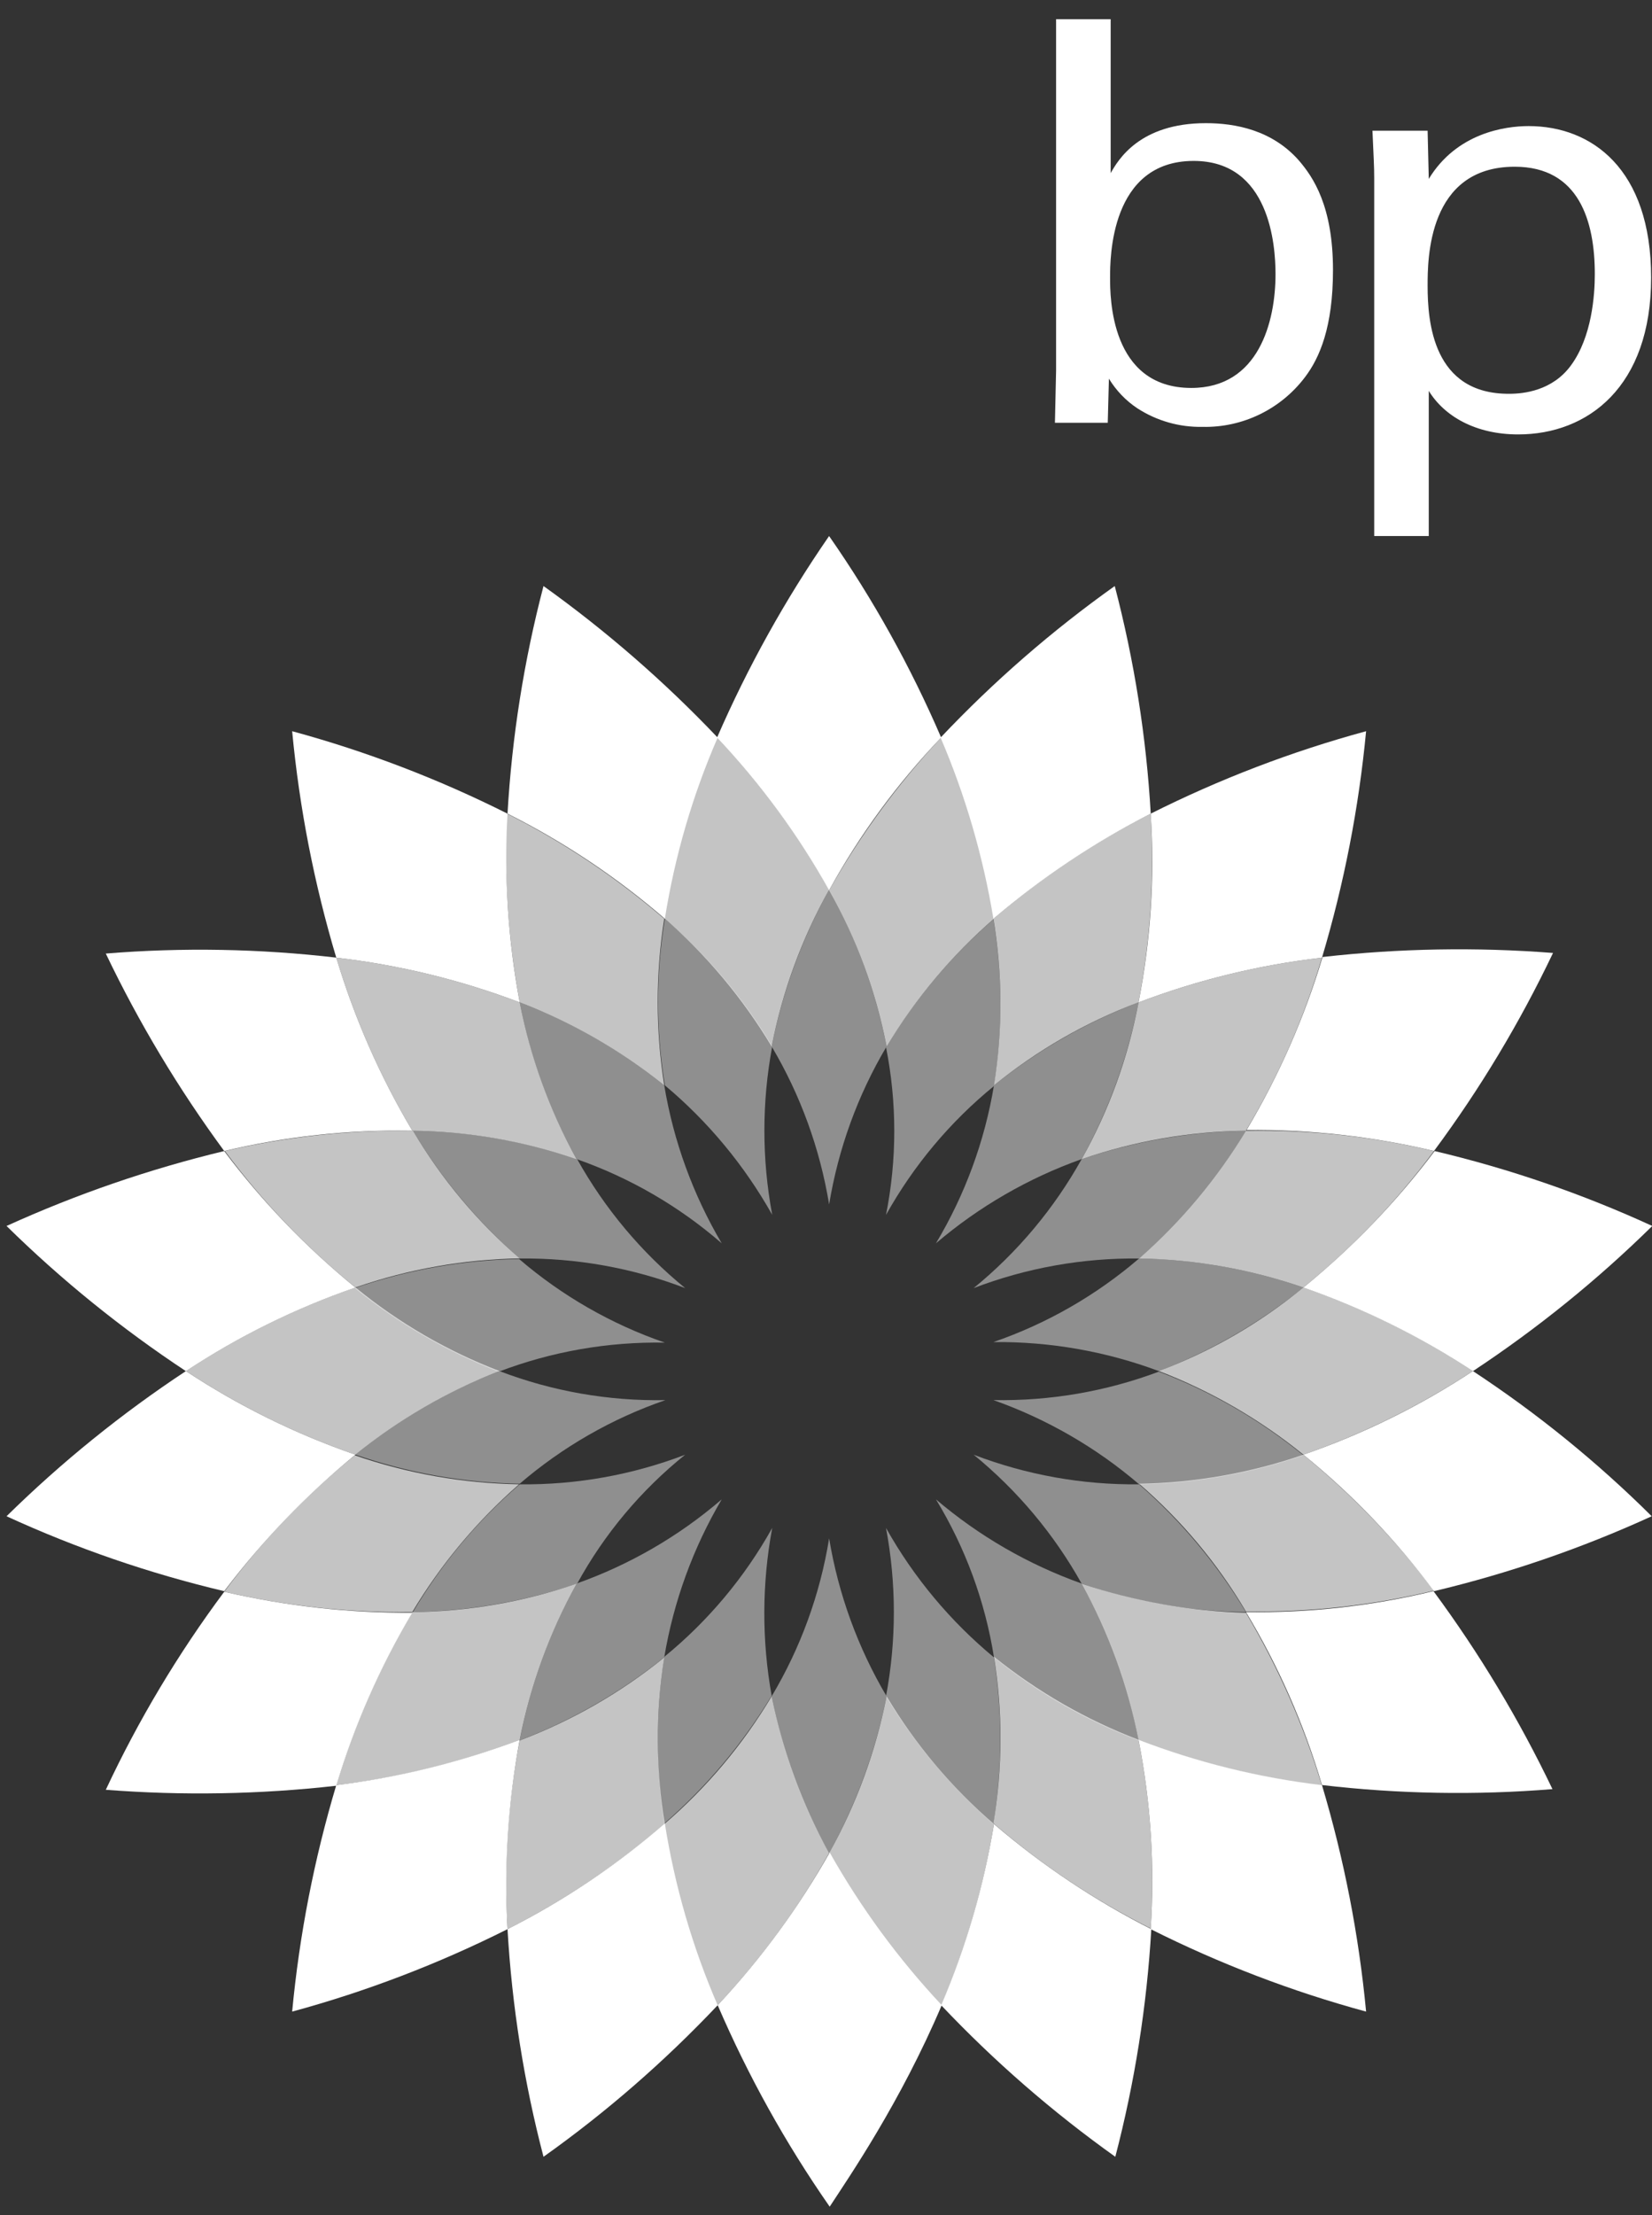 <svg width="47" height="63" viewBox="0 0 47 63" fill="none" xmlns="http://www.w3.org/2000/svg">
<rect x="0" y="0" width="47" height="63" fill="#333333" stroke="none"/>
<g clip-path="url(#clip0_55_3906)">
<path d="M36.289 7.797C36.289 9.152 35.81 11.034 33.894 11.034C31.582 11.034 31.582 8.441 31.582 7.896C31.582 7.351 31.582 4.577 33.961 4.577C36.124 4.577 36.289 6.972 36.289 7.797ZM31.599 0.547H30.046V10.539L30.013 12.025H31.516L31.549 10.77C31.754 11.107 32.03 11.395 32.358 11.613C32.908 11.969 33.553 12.154 34.208 12.141C35.354 12.168 36.443 11.637 37.132 10.721C37.544 10.176 37.924 9.3 37.924 7.682C37.924 5.865 37.363 5.039 36.95 4.56C36.19 3.701 35.15 3.503 34.307 3.503C32.425 3.503 31.813 4.544 31.599 4.924V0.547Z" fill="white"/>
<path d="M40.616 8.128C40.616 7.385 40.616 4.742 43.094 4.742C44.927 4.742 45.373 6.295 45.373 7.798C45.373 8.392 45.29 9.581 44.696 10.39C44.167 11.117 43.342 11.2 42.945 11.2C40.765 11.216 40.616 9.152 40.616 8.128ZM39.113 15.246H40.649V11.117C41.095 11.844 41.987 12.356 43.193 12.356C45.175 12.356 46.975 11.002 46.975 7.897C46.975 4.792 45.274 3.586 43.49 3.586C42.813 3.586 41.442 3.784 40.649 5.089L40.616 3.718H39.047C39.08 4.511 39.097 4.709 39.097 5.072V15.246H39.113Z" fill="white"/>
<path fill-rule="evenodd" clip-rule="evenodd" d="M26.776 20.977C25.909 18.964 24.842 17.045 23.588 15.246C22.343 17.048 21.275 18.969 20.401 20.977C21.638 22.288 22.71 23.747 23.588 25.321C24.459 23.742 25.531 22.282 26.776 20.977Z" fill="white"/>
<path fill-rule="evenodd" clip-rule="evenodd" d="M20.418 57.031C21.285 59.044 22.352 60.964 23.605 62.762C24.167 61.903 25.62 59.789 26.793 57.031C25.561 55.717 24.49 54.258 23.605 52.688C22.72 54.258 21.65 55.717 20.418 57.031Z" fill="white"/>
<path fill-rule="evenodd" clip-rule="evenodd" d="M20.418 20.979C18.907 19.388 17.247 17.945 15.463 16.668C14.908 18.787 14.565 20.956 14.439 23.142C16.049 23.95 17.552 24.954 18.915 26.132C19.197 24.358 19.701 22.625 20.418 20.979Z" fill="white"/>
<path fill-rule="evenodd" clip-rule="evenodd" d="M26.776 57.032C28.284 58.626 29.944 60.069 31.731 61.343C32.284 59.224 32.628 57.055 32.755 54.868C31.148 54.054 29.647 53.051 28.279 51.879C27.987 53.651 27.483 55.38 26.776 57.032Z" fill="white"/>
<path fill-rule="evenodd" clip-rule="evenodd" d="M14.439 23.142C12.48 22.158 10.427 21.372 8.312 20.797C8.518 22.98 8.939 25.137 9.567 27.238C11.352 27.443 13.106 27.871 14.786 28.51C14.454 26.741 14.336 24.939 14.439 23.142Z" fill="white"/>
<path fill-rule="evenodd" clip-rule="evenodd" d="M32.738 54.869C34.697 55.853 36.75 56.639 38.866 57.214C38.659 55.03 38.238 52.873 37.611 50.773C35.824 50.561 34.071 50.129 32.392 49.484C32.74 51.257 32.857 53.067 32.738 54.869Z" fill="white"/>
<path fill-rule="evenodd" clip-rule="evenodd" d="M11.73 32.159C10.81 30.613 10.084 28.96 9.567 27.237C7.39 26.983 5.193 26.943 3.01 27.121C3.954 29.095 5.083 30.975 6.379 32.737C8.131 32.321 9.93 32.126 11.73 32.159Z" fill="white"/>
<path fill-rule="evenodd" clip-rule="evenodd" d="M35.447 45.849C36.374 47.391 37.1 49.044 37.611 50.77C39.788 51.025 41.984 51.064 44.168 50.886C43.22 48.906 42.087 47.02 40.782 45.254C39.036 45.678 37.244 45.878 35.447 45.849Z" fill="white"/>
<path fill-rule="evenodd" clip-rule="evenodd" d="M6.379 32.738C4.252 33.25 2.177 33.964 0.186 34.869C1.75 36.407 3.459 37.789 5.289 38.998C6.79 38.007 8.41 37.208 10.112 36.62C8.714 35.482 7.461 34.178 6.379 32.738Z" fill="white"/>
<path fill-rule="evenodd" clip-rule="evenodd" d="M41.905 38.996C40.403 39.987 38.783 40.786 37.082 41.374C38.478 42.507 39.726 43.812 40.798 45.256C42.927 44.749 45.001 44.035 46.992 43.125C45.439 41.583 43.735 40.199 41.905 38.996Z" fill="white"/>
<path fill-rule="evenodd" clip-rule="evenodd" d="M10.112 41.374C8.41 40.786 6.79 39.987 5.289 38.996C3.459 40.205 1.75 41.587 0.186 43.125C2.174 44.038 4.25 44.752 6.379 45.256C7.466 43.819 8.719 42.516 10.112 41.374Z" fill="white"/>
<path fill-rule="evenodd" clip-rule="evenodd" d="M37.082 36.62C38.782 37.211 40.402 38.01 41.905 38.998C43.735 37.789 45.444 36.407 47.008 34.869C45.02 33.956 42.944 33.242 40.815 32.738C39.733 34.178 38.479 35.482 37.082 36.62Z" fill="white"/>
<path fill-rule="evenodd" clip-rule="evenodd" d="M6.379 45.273C5.068 47.032 3.94 48.919 3.01 50.905C5.195 51.075 7.39 51.036 9.567 50.79C10.084 49.067 10.81 47.414 11.73 45.868C9.93 45.88 8.133 45.68 6.379 45.273Z" fill="white"/>
<path fill-rule="evenodd" clip-rule="evenodd" d="M40.798 32.736C42.107 30.972 43.24 29.086 44.184 27.104C41.999 26.934 39.804 26.973 37.627 27.219C37.111 28.942 36.384 30.595 35.464 32.141C37.259 32.121 39.051 32.321 40.798 32.736Z" fill="white"/>
<path fill-rule="evenodd" clip-rule="evenodd" d="M14.786 49.484C13.104 50.12 11.352 50.553 9.567 50.773C8.939 52.873 8.518 55.03 8.312 57.214C10.427 56.639 12.48 55.853 14.439 54.869C14.336 53.067 14.454 51.258 14.786 49.484Z" fill="white"/>
<path fill-rule="evenodd" clip-rule="evenodd" d="M32.392 28.51C34.071 27.871 35.825 27.443 37.611 27.238C38.238 25.137 38.659 22.98 38.866 20.797C36.75 21.372 34.697 22.158 32.738 23.142C32.857 24.939 32.738 26.743 32.392 28.51Z" fill="white"/>
<path fill-rule="evenodd" clip-rule="evenodd" d="M14.439 54.869C14.565 57.056 14.908 59.224 15.463 61.343C17.252 60.072 18.91 58.628 20.418 57.033C19.701 55.38 19.197 53.642 18.915 51.863C17.552 53.046 16.049 54.055 14.439 54.869Z" fill="white"/>
<path fill-rule="evenodd" clip-rule="evenodd" d="M32.739 23.142C32.613 20.956 32.27 18.787 31.715 16.668C29.926 17.94 28.268 19.383 26.76 20.979C27.467 22.63 27.97 24.359 28.263 26.132C29.632 24.964 31.135 23.96 32.739 23.142Z" fill="white"/>
<g opacity="0.71">
<path fill-rule="evenodd" clip-rule="evenodd" d="M21.954 29.764C22.259 28.2 22.811 26.695 23.589 25.305C22.71 23.731 21.638 22.272 20.401 20.961C19.688 22.609 19.183 24.34 18.898 26.114C20.102 27.163 21.133 28.395 21.954 29.764Z" fill="white"/>
<path fill-rule="evenodd" clip-rule="evenodd" d="M25.224 48.246C24.917 49.809 24.365 51.315 23.589 52.705C24.463 54.283 25.534 55.743 26.776 57.049C27.485 55.393 27.99 53.657 28.279 51.88C27.072 50.841 26.04 49.614 25.224 48.246Z" fill="white"/>
<path fill-rule="evenodd" clip-rule="evenodd" d="M14.786 28.508C16.272 29.075 17.66 29.872 18.898 30.87C18.651 29.299 18.651 27.701 18.898 26.13C17.534 24.954 16.031 23.95 14.423 23.141C14.335 24.938 14.456 26.739 14.786 28.508Z" fill="white"/>
<path fill-rule="evenodd" clip-rule="evenodd" d="M32.392 49.483C30.905 48.916 29.518 48.119 28.279 47.121C28.53 48.692 28.524 50.292 28.263 51.861C29.627 53.037 31.13 54.041 32.739 54.851C32.856 53.054 32.739 51.25 32.392 49.483Z" fill="white"/>
<path fill-rule="evenodd" clip-rule="evenodd" d="M16.404 32.969C15.633 31.577 15.086 30.072 14.786 28.51C13.106 27.871 11.352 27.443 9.567 27.238C10.084 28.961 10.81 30.614 11.73 32.16C13.321 32.178 14.9 32.451 16.404 32.969Z" fill="white"/>
<path fill-rule="evenodd" clip-rule="evenodd" d="M30.773 45.043C31.544 46.435 32.091 47.94 32.392 49.502C34.073 50.138 35.825 50.571 37.611 50.791C37.094 49.068 36.367 47.415 35.447 45.869C33.856 45.826 32.281 45.548 30.773 45.043Z" fill="white"/>
<path fill-rule="evenodd" clip-rule="evenodd" d="M10.112 36.618C11.616 36.097 13.194 35.818 14.786 35.792C13.583 34.753 12.556 33.526 11.747 32.158C9.946 32.134 8.149 32.328 6.396 32.736C7.467 34.18 8.716 35.485 10.112 36.618Z" fill="white"/>
<path fill-rule="evenodd" clip-rule="evenodd" d="M37.082 41.375C35.578 41.895 34 42.174 32.408 42.201C33.611 43.24 34.638 44.467 35.447 45.834C37.249 45.862 39.048 45.663 40.798 45.24C39.717 43.809 38.47 42.511 37.082 41.375Z" fill="white"/>
<path fill-rule="evenodd" clip-rule="evenodd" d="M14.208 38.995C12.723 38.427 11.341 37.625 10.112 36.617C8.411 37.205 6.79 38.005 5.289 38.995C6.79 39.986 8.411 40.786 10.112 41.374C11.344 40.371 12.726 39.57 14.208 38.995Z" fill="white"/>
<path fill-rule="evenodd" clip-rule="evenodd" d="M32.97 38.995C34.458 39.567 35.845 40.37 37.082 41.374C38.782 40.782 40.402 39.983 41.905 38.995C40.404 38.005 38.783 37.205 37.082 36.617C35.852 37.631 34.463 38.434 32.97 38.995Z" fill="white"/>
<path fill-rule="evenodd" clip-rule="evenodd" d="M11.73 45.85C12.546 44.486 13.572 43.26 14.769 42.216C13.177 42.19 11.6 41.911 10.095 41.391C8.699 42.524 7.451 43.828 6.379 45.272C8.133 45.68 9.93 45.875 11.73 45.85Z" fill="white"/>
<path fill-rule="evenodd" clip-rule="evenodd" d="M35.447 32.16C34.631 33.524 33.606 34.75 32.408 35.793C34 35.82 35.578 36.099 37.082 36.619C38.478 35.486 39.726 34.181 40.798 32.738C39.046 32.32 37.247 32.127 35.447 32.16Z" fill="white"/>
<path fill-rule="evenodd" clip-rule="evenodd" d="M16.404 45.043C14.9 45.562 13.321 45.834 11.73 45.852C10.81 47.398 10.084 49.051 9.567 50.774C11.354 50.563 13.106 50.13 14.786 49.486C15.09 47.93 15.636 46.43 16.404 45.043Z" fill="white"/>
<path fill-rule="evenodd" clip-rule="evenodd" d="M30.773 32.969C32.278 32.451 33.856 32.178 35.447 32.16C36.373 30.617 37.1 28.964 37.611 27.238C35.825 27.443 34.071 27.871 32.392 28.51C32.097 30.074 31.551 31.58 30.773 32.969Z" fill="white"/>
<path fill-rule="evenodd" clip-rule="evenodd" d="M21.954 48.246C21.138 49.614 20.106 50.841 18.898 51.88C19.183 53.658 19.688 55.396 20.401 57.049C21.638 55.738 22.71 54.279 23.589 52.705C22.821 51.312 22.269 49.807 21.954 48.246Z" fill="white"/>
<path fill-rule="evenodd" clip-rule="evenodd" d="M18.898 47.141C17.663 48.142 16.274 48.939 14.786 49.502C14.445 51.27 14.328 53.073 14.439 54.87C16.046 54.056 17.547 53.053 18.915 51.881C18.654 50.312 18.647 48.711 18.898 47.141Z" fill="white"/>
<path fill-rule="evenodd" clip-rule="evenodd" d="M25.224 29.763C26.046 28.399 27.077 27.173 28.279 26.13C27.997 24.356 27.493 22.623 26.776 20.977C25.544 22.291 24.474 23.75 23.589 25.32C24.37 26.704 24.922 28.204 25.224 29.763Z" fill="white"/>
<path fill-rule="evenodd" clip-rule="evenodd" d="M28.279 30.87C29.513 29.866 30.902 29.068 32.392 28.508C32.732 26.741 32.849 24.938 32.739 23.141C31.131 23.955 29.63 24.957 28.263 26.13C28.524 27.699 28.53 29.299 28.279 30.87Z" fill="white"/>
</g>
<g opacity="0.45">
<path fill-rule="evenodd" clip-rule="evenodd" d="M21.97 34.552C21.673 32.97 21.673 31.345 21.97 29.762C21.154 28.395 20.122 27.168 18.915 26.129C18.659 27.698 18.659 29.3 18.915 30.869C20.148 31.901 21.182 33.15 21.97 34.552Z" fill="white"/>
<path fill-rule="evenodd" clip-rule="evenodd" d="M25.207 43.457C25.505 45.039 25.505 46.664 25.207 48.247C26.03 49.611 27.061 50.836 28.263 51.88C28.516 50.311 28.522 48.711 28.279 47.14C27.038 46.113 25.995 44.864 25.207 43.457Z" fill="white"/>
<path fill-rule="evenodd" clip-rule="evenodd" d="M18.898 30.87C17.663 29.869 16.274 29.071 14.786 28.508C15.08 30.072 15.626 31.578 16.404 32.967C17.92 33.497 19.321 34.31 20.533 35.362C19.716 33.978 19.161 32.455 18.898 30.87Z" fill="white"/>
<path fill-rule="evenodd" clip-rule="evenodd" d="M28.279 47.137C29.513 48.141 30.902 48.939 32.392 49.499C32.098 47.935 31.551 46.428 30.773 45.039C29.257 44.499 27.853 43.688 26.628 42.645C27.465 44.02 28.027 45.546 28.279 47.137Z" fill="white"/>
<path fill-rule="evenodd" clip-rule="evenodd" d="M19.493 36.636C18.247 35.619 17.205 34.375 16.421 32.969C14.916 32.451 13.337 32.178 11.747 32.16C12.562 33.524 13.588 34.75 14.786 35.794C16.394 35.776 17.99 36.061 19.493 36.636Z" fill="white"/>
<path fill-rule="evenodd" clip-rule="evenodd" d="M27.701 41.375C28.947 42.392 29.989 43.636 30.773 45.041C32.278 45.56 33.857 45.833 35.447 45.851C34.631 44.487 33.606 43.261 32.408 42.217C30.8 42.236 29.203 41.95 27.701 41.375Z" fill="white"/>
<path fill-rule="evenodd" clip-rule="evenodd" d="M18.915 38.187C17.395 37.663 15.988 36.856 14.769 35.809C13.177 35.835 11.6 36.114 10.095 36.634C11.326 37.639 12.708 38.441 14.191 39.013C15.699 38.438 17.301 38.159 18.915 38.187Z" fill="white"/>
<path fill-rule="evenodd" clip-rule="evenodd" d="M28.263 39.821C29.78 40.358 31.186 41.169 32.408 42.216C34 42.189 35.578 41.91 37.082 41.39C35.847 40.383 34.459 39.58 32.97 39.012C31.467 39.577 29.868 39.851 28.263 39.821Z" fill="white"/>
<path fill-rule="evenodd" clip-rule="evenodd" d="M14.208 38.996C12.723 39.564 11.341 40.367 10.112 41.374C11.616 41.895 13.194 42.174 14.786 42.2C16.005 41.153 17.412 40.345 18.931 39.822C17.318 39.853 15.714 39.572 14.208 38.996Z" fill="white"/>
<path fill-rule="evenodd" clip-rule="evenodd" d="M32.97 38.997C34.458 38.426 35.845 37.623 37.082 36.619C35.578 36.099 34 35.819 32.408 35.793C31.189 36.84 29.782 37.648 28.263 38.171C29.87 38.155 31.465 38.434 32.97 38.997Z" fill="white"/>
<path fill-rule="evenodd" clip-rule="evenodd" d="M19.493 41.375C17.991 41.95 16.394 42.236 14.786 42.217C13.583 43.256 12.556 44.483 11.747 45.851C13.337 45.824 14.914 45.552 16.421 45.041C17.194 43.629 18.237 42.384 19.493 41.375Z" fill="white"/>
<path fill-rule="evenodd" clip-rule="evenodd" d="M27.701 36.636C29.203 36.061 30.8 35.776 32.408 35.794C33.611 34.755 34.638 33.528 35.447 32.16C33.857 32.187 32.279 32.459 30.773 32.969C29.989 34.375 28.947 35.619 27.701 36.636Z" fill="white"/>
<path fill-rule="evenodd" clip-rule="evenodd" d="M21.954 48.246C22.261 49.809 22.812 51.315 23.589 52.706C24.36 51.312 24.912 49.809 25.224 48.246C24.406 46.862 23.851 45.339 23.589 43.754C23.333 45.341 22.778 46.865 21.954 48.246Z" fill="white"/>
<path fill-rule="evenodd" clip-rule="evenodd" d="M21.97 43.457C21.187 44.862 20.145 46.106 18.898 47.124C18.651 48.694 18.651 50.293 18.898 51.864C20.101 50.82 21.131 49.594 21.954 48.23C21.67 46.651 21.676 45.034 21.97 43.457Z" fill="white"/>
<path fill-rule="evenodd" clip-rule="evenodd" d="M16.404 45.039C15.633 46.432 15.086 47.936 14.786 49.499C16.272 48.932 17.659 48.134 18.898 47.137C19.164 45.551 19.717 44.029 20.533 42.645C19.316 43.692 17.917 44.503 16.404 45.039Z" fill="white"/>
<path fill-rule="evenodd" clip-rule="evenodd" d="M25.224 29.764C24.918 28.2 24.367 26.695 23.589 25.305C22.816 26.697 22.264 28.202 21.954 29.764C22.774 31.146 23.328 32.671 23.589 34.256C23.85 32.671 24.403 31.146 25.224 29.764Z" fill="white"/>
<path fill-rule="evenodd" clip-rule="evenodd" d="M25.207 34.555C25.99 33.15 27.032 31.906 28.279 30.889C28.53 29.318 28.524 27.718 28.263 26.148C27.061 27.192 26.03 28.418 25.207 29.782C25.521 31.358 25.521 32.979 25.207 34.555Z" fill="white"/>
<path fill-rule="evenodd" clip-rule="evenodd" d="M30.773 32.967C31.545 31.575 32.091 30.07 32.392 28.508C30.906 29.074 29.518 29.872 28.279 30.87C28.015 32.457 27.455 33.981 26.628 35.362C27.853 34.318 29.257 33.507 30.773 32.967Z" fill="white"/>
</g>
</g>
<defs>
<clipPath id="clip0_55_3906">
<rect width="46.823" height="62.216" fill="white" transform="translate(0.186 0.547)"/>
</clipPath>
</defs>
</svg>
